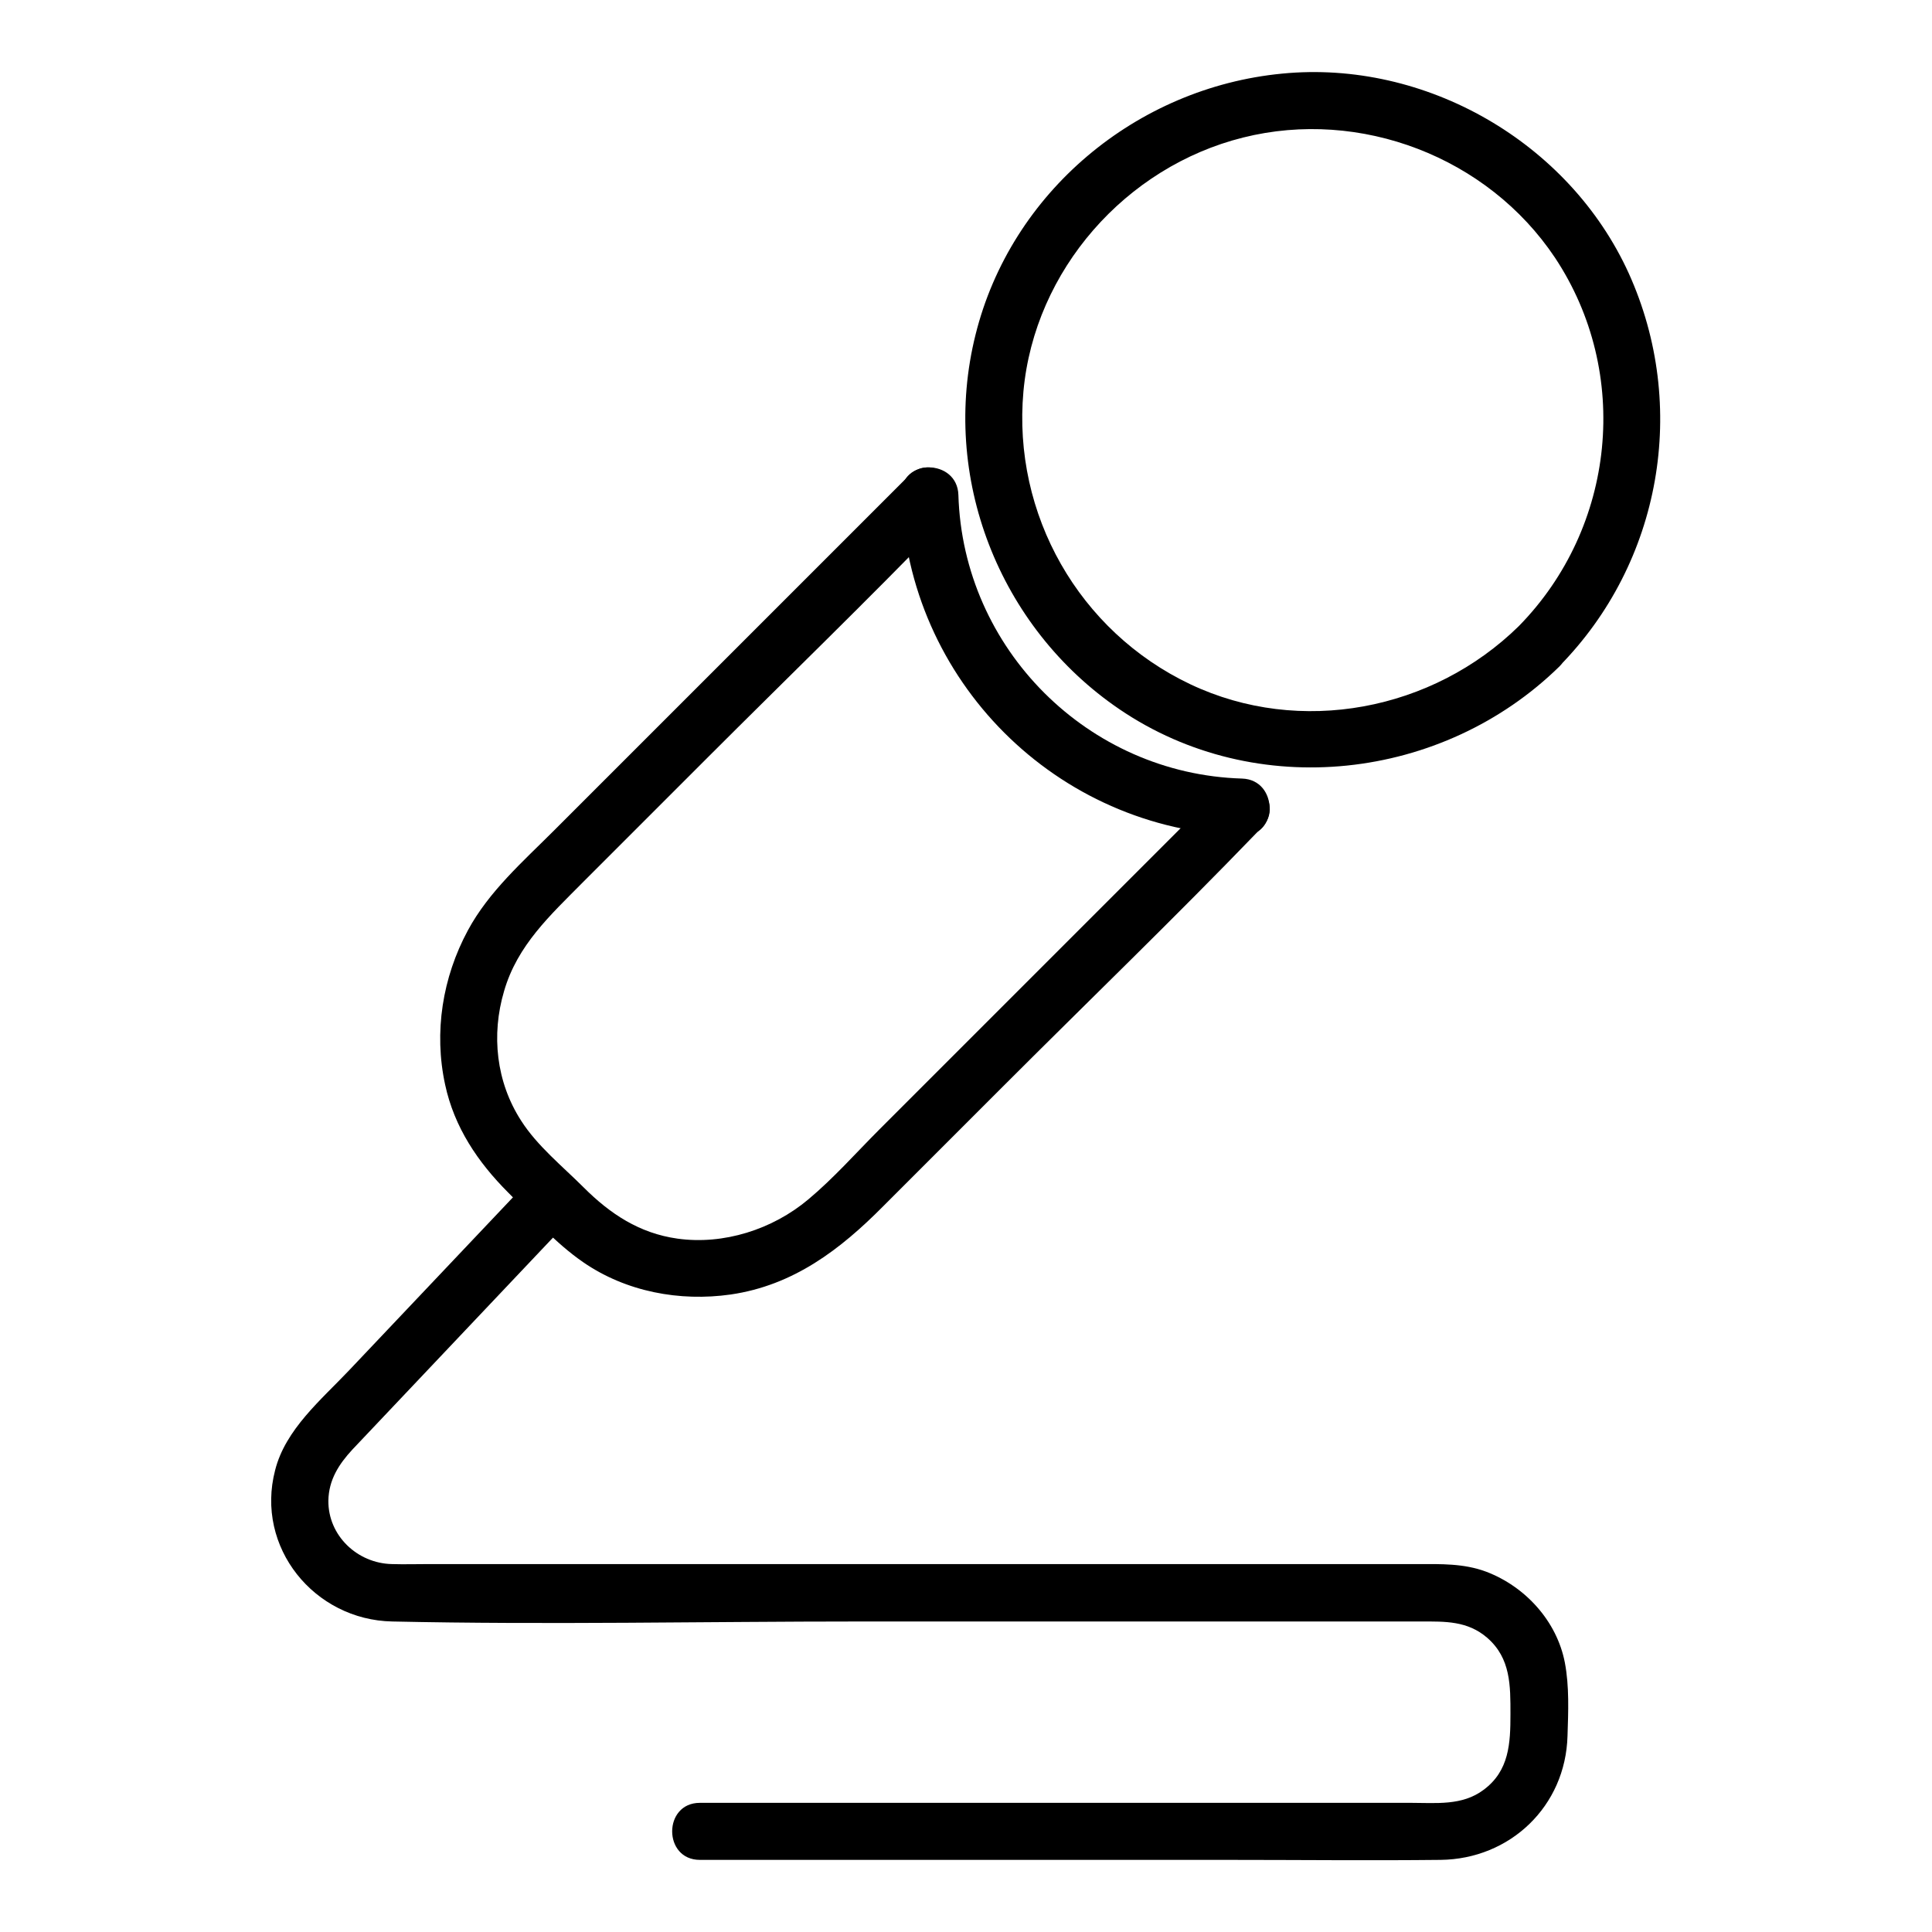 <?xml version="1.0" encoding="UTF-8"?>
<!-- Uploaded to: SVG Repo, www.svgrepo.com, Generator: SVG Repo Mixer Tools -->
<svg fill="#000000" width="800px" height="800px" version="1.1" viewBox="144 144 512 512" xmlns="http://www.w3.org/2000/svg">
 <g>
  <path d="m546.51 309.92c-22.773 22.371-57.938 29.223-87.059 15.418-29.523-14.008-47.156-45.039-44.234-77.586 2.922-32.145 27.105-59.551 58.242-67.309 31.035-7.758 64.789 5.141 82.625 31.84 20.25 30.527 16.117 71.438-9.574 97.637-6.852 6.953 3.828 17.633 10.68 10.68 27.105-27.508 34.359-69.023 18.438-104.19-15.82-34.762-53.906-56.629-91.895-52.898-38.59 3.727-71.844 31.438-81.215 69.223-9.371 37.586 6.144 77.484 38.188 99.25 36.172 24.586 85.648 18.941 116.58-11.387 6.856-6.852-3.828-17.531-10.777-10.68z"/>
  <path d="m384.79 270.12-94.008 94.008c-8.16 8.16-17.23 16.121-22.773 26.398-6.75 12.496-9.07 27.004-6.047 40.91 2.418 11.285 8.664 20.555 16.727 28.617 6.348 6.348 12.395 13.301 19.852 18.438 11.387 7.859 25.594 10.48 39.094 8.566 16.625-2.418 29.02-11.891 40.406-23.375l32.445-32.445c22.168-22.168 44.738-43.934 66.504-66.504 0.402-0.402 0.805-0.805 1.309-1.309 6.852-6.852-3.828-17.531-10.68-10.68-18.035 18.035-36.074 36.074-54.109 54.109-12.191 12.191-24.285 24.285-36.477 36.477-6.144 6.144-12.09 12.898-18.844 18.539-9.473 7.961-22.469 12.09-34.66 10.379-10.078-1.41-17.836-6.551-24.887-13.602-5.543-5.543-12.293-10.984-16.523-17.633-6.648-10.277-7.961-22.773-4.535-34.359 3.527-12.191 12.293-20.152 20.859-28.816 11.082-11.082 22.066-22.066 33.152-33.152 20.957-20.957 42.219-41.516 62.773-62.773 0.402-0.402 0.805-0.805 1.211-1.211 6.844-6.856-3.938-17.535-10.789-10.582z"/>
  <path d="m382.87 275.16c1.512 49.172 41.109 88.77 90.281 90.281 9.773 0.301 9.672-14.812 0-15.113-40.809-1.211-73.961-34.359-75.168-75.168-0.301-9.676-15.414-9.777-15.113 0z"/>
  <path d="m285.13 455.82c-16.223 17.129-32.445 34.258-48.668 51.387-7.356 7.758-16.828 15.617-19.547 26.398-5.34 20.457 10.379 39.703 31.035 40.105 41.312 0.906 82.828 0 124.14 0h148.52c6.348 0 12.293-0.203 17.531 4.332 6.246 5.441 6.144 12.695 6.144 20.254 0 7.656-0.301 15.012-7.152 20.051-5.644 4.231-12.594 3.426-19.145 3.426h-30.531-154.57-3.426c-9.773 0-9.773 15.113 0 15.113h139.66c18.844 0 37.785 0.203 56.629 0 18.438-0.203 33.152-14.207 33.656-32.848 0.203-6.348 0.504-13.098-0.707-19.445-2.117-10.984-10.48-20.152-20.859-24.082-5.945-2.215-11.992-2.016-18.137-2.016h-23.879-80.609-157.49c-3.324 0-6.551 0.102-9.875 0-9.168-0.203-16.93-7.559-16.828-16.828 0.102-5.543 2.82-9.672 6.348-13.504 17.836-18.844 35.668-37.684 53.504-56.527 1.613-1.715 3.324-3.426 4.938-5.238 6.656-6.949-4.023-17.633-10.676-10.578z"/>
 </g>
</svg>